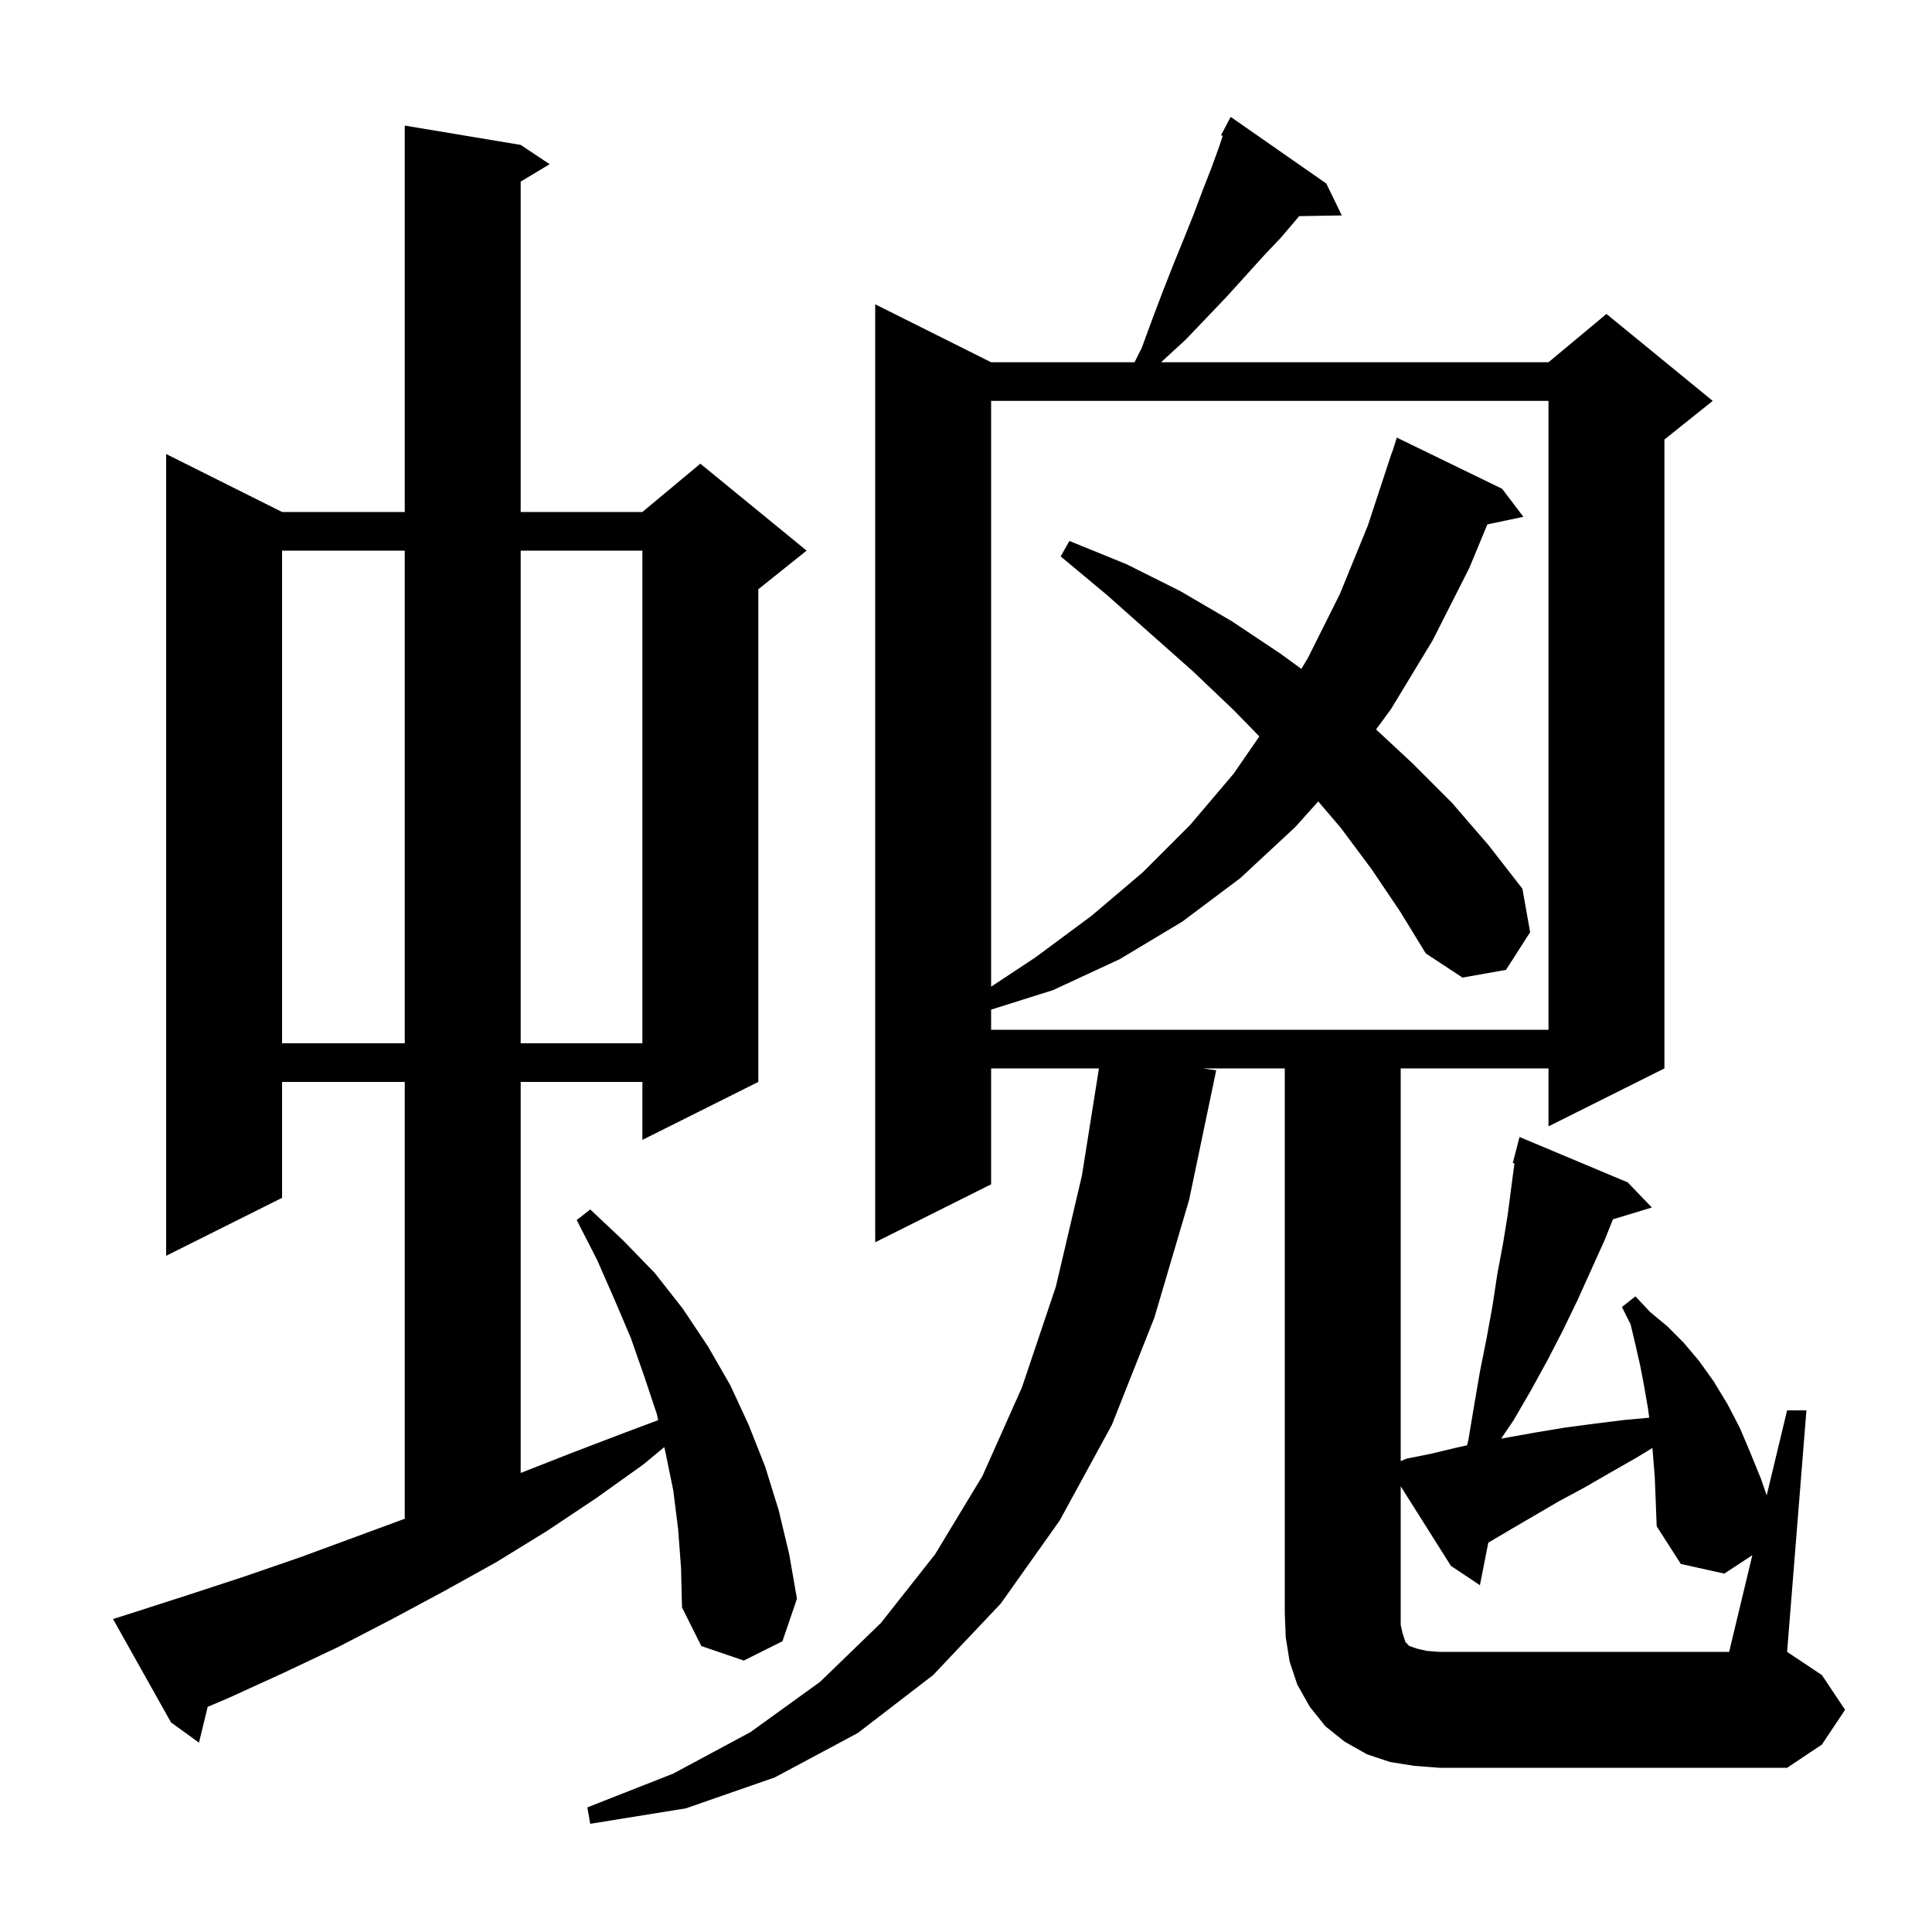 <svg xmlns="http://www.w3.org/2000/svg" xmlns:xlink="http://www.w3.org/1999/xlink" version="1.1" baseProfile="full" viewBox="0 0 200 200" width="200" height="200"><g fill="currentColor"><path d="M 181.402 160.991 L 178.5 162.9 L 174.0 161.9 L 171.5 158.0 L 171.4 155.4 L 171.3 152.9 L 171.1 150.4 L 171.056 149.895 L 169.4 150.9 L 166.6 152.5 L 164.0 154.0 L 161.4 155.4 L 156.6 158.2 L 154.068 159.696 L 153.2 164.1 L 150.2 162.1 L 145.0 153.86 L 145.0 168.2 L 145.2 169.1 L 145.5 170.0 L 145.9 170.4 L 146.8 170.7 L 147.7 170.9 L 149.0 171.0 L 179.0 171.0 Z M 70.2 158.3 L 69.7 154.3 L 68.9 150.4 L 68.766 149.803 L 66.6 151.6 L 61.7 155.1 L 56.6 158.5 L 51.4 161.7 L 46.0 164.7 L 40.6 167.6 L 35.0 170.5 L 29.3 173.2 L 23.6 175.8 L 21.501 176.689 L 20.6 180.4 L 17.7 178.3 L 11.7 167.6 L 13.6 167.0 L 19.5 165.1 L 25.3 163.2 L 31.1 161.2 L 41.9 157.221 L 41.9 112.0 L 29.2 112.0 L 29.2 124.0 L 17.2 130.0 L 17.2 47.0 L 29.2 53.0 L 41.9 53.0 L 41.9 13.0 L 53.9 15.0 L 56.9 17.0 L 53.9 18.8 L 53.9 53.0 L 66.5 53.0 L 72.5 48.0 L 83.5 57.0 L 78.5 61.0 L 78.5 112.0 L 66.5 118.0 L 66.5 112.0 L 53.9 112.0 L 53.9 152.482 L 59.2 150.4 L 64.7 148.3 L 68.137 147.011 L 68.0 146.4 L 66.7 142.5 L 65.3 138.5 L 63.6 134.5 L 61.8 130.4 L 59.7 126.3 L 61.1 125.2 L 64.5 128.4 L 67.8 131.8 L 70.7 135.5 L 73.3 139.4 L 75.6 143.4 L 77.5 147.5 L 79.2 151.8 L 80.6 156.3 L 81.7 160.9 L 82.5 165.5 L 81.0 169.9 L 77.0 171.9 L 72.6 170.4 L 70.6 166.4 L 70.5 162.3 Z M 29.2 57.0 L 29.2 108.0 L 41.9 108.0 L 41.9 57.0 Z M 53.9 57.0 L 53.9 108.0 L 66.5 108.0 L 66.5 57.0 Z M 142.0 90.0 L 138.8 85.7 L 136.464 82.963 L 134.1 85.6 L 128.4 90.9 L 122.4 95.4 L 115.9 99.3 L 109.0 102.5 L 102.6 104.516 L 102.6 106.6 L 160.3 106.6 L 160.3 41.5 L 102.6 41.5 L 102.6 102.142 L 107.2 99.1 L 113.0 94.8 L 118.3 90.3 L 123.2 85.4 L 127.7 80.1 L 130.366 76.234 L 127.7 73.5 L 123.5 69.5 L 119.1 65.6 L 114.6 61.6 L 109.8 57.6 L 110.7 56.0 L 116.6 58.4 L 122.2 61.2 L 127.5 64.3 L 132.6 67.7 L 134.717 69.244 L 135.4 68.1 L 138.7 61.5 L 141.6 54.4 L 144.1 46.8 L 144.118 46.806 L 144.6 45.3 L 155.5 50.6 L 157.7 53.5 L 153.972 54.285 L 152.1 58.8 L 148.3 66.3 L 144.0 73.4 L 142.45 75.511 L 146.2 79.0 L 150.3 83.1 L 154.1 87.5 L 157.6 92.0 L 158.4 96.5 L 155.9 100.4 L 151.4 101.2 L 147.6 98.7 L 144.9 94.3 Z M 191.0 177.0 L 188.6 180.6 L 185.0 183.0 L 149.0 183.0 L 146.4 182.8 L 143.9 182.4 L 141.5 181.6 L 139.2 180.3 L 137.2 178.7 L 135.6 176.7 L 134.3 174.4 L 133.5 172.0 L 133.1 169.5 L 133.0 167.0 L 133.0 110.6 L 124.5 110.6 L 125.9 110.8 L 123.1 124.2 L 119.5 136.4 L 115.1 147.5 L 109.7 157.4 L 103.6 166.0 L 96.6 173.4 L 88.8 179.4 L 80.2 184.0 L 71.0 187.2 L 61.1 188.8 L 60.8 187.1 L 69.7 183.6 L 77.7 179.3 L 84.9 174.1 L 91.2 168.0 L 96.8 160.9 L 101.7 152.8 L 105.8 143.6 L 109.3 133.2 L 112.0 121.7 L 113.762 110.6 L 102.6 110.6 L 102.6 122.6 L 90.6 128.6 L 90.6 31.5 L 102.6 37.5 L 117.45 37.5 L 118.2 36.0 L 119.3 33.0 L 120.4 30.1 L 121.5 27.3 L 122.6 24.6 L 123.6 22.1 L 124.5 19.7 L 125.4 17.4 L 126.2 15.2 L 126.573 14.08 L 126.4 14.0 L 127.4 12.1 L 137.3 19.0 L 138.9 22.3 L 134.487 22.376 L 134.3 22.6 L 132.6 24.6 L 130.8 26.5 L 127.0 30.7 L 124.9 32.9 L 122.7 35.2 L 120.3 37.4 L 120.219 37.5 L 160.3 37.5 L 166.3 32.5 L 177.3 41.5 L 172.3 45.5 L 172.3 110.6 L 160.3 116.6 L 160.3 110.6 L 145.0 110.6 L 145.0 151.253 L 145.6 151.0 L 148.1 150.5 L 150.6 149.9 L 151.867 149.619 L 152.0 149.1 L 152.6 145.5 L 153.2 142.0 L 153.9 138.5 L 154.5 135.2 L 155.0 131.9 L 155.6 128.7 L 156.1 125.6 L 156.5 122.5 L 156.776 120.43 L 156.6 120.4 L 157.3 117.7 L 168.5 122.4 L 171.0 125.0 L 166.971 126.223 L 166.1 128.4 L 163.3 134.6 L 161.8 137.7 L 160.2 140.8 L 158.5 143.9 L 156.7 147.0 L 155.395 148.926 L 158.9 148.3 L 161.9 147.8 L 164.9 147.4 L 168.1 147.0 L 170.725 146.761 L 170.6 145.8 L 170.2 143.5 L 169.8 141.4 L 169.3 139.2 L 168.8 137.1 L 167.9 135.3 L 169.3 134.2 L 170.8 135.8 L 172.6 137.3 L 174.3 139.0 L 175.9 140.9 L 177.4 143.0 L 178.8 145.3 L 180.1 147.8 L 181.2 150.4 L 182.3 153.1 L 182.887 154.803 L 185.0 146.0 L 187.0 146.0 L 185.0 171.0 L 188.6 173.4 Z "/></g></svg>